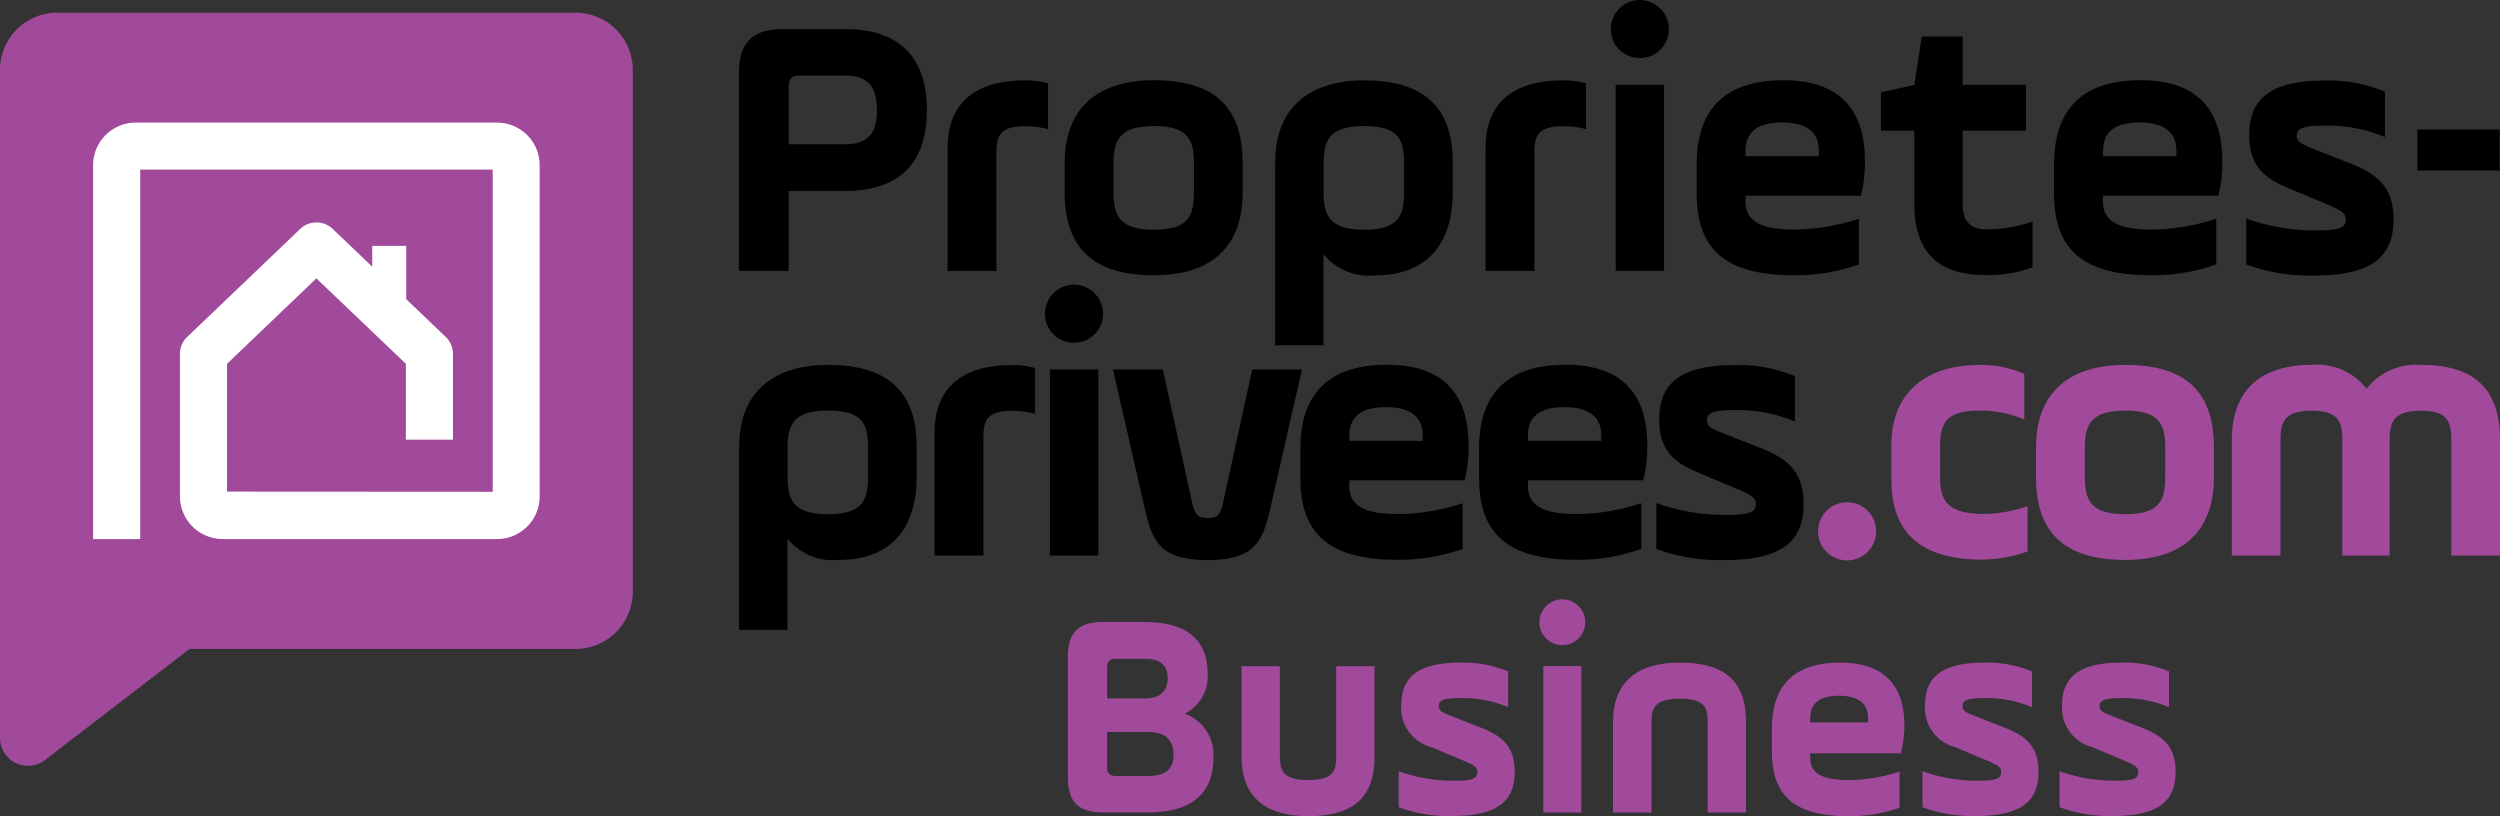 <?xml version="1.0" encoding="utf-8"?><svg id="pp-business-logo" xmlns="http://www.w3.org/2000/svg" xmlns:xlink="http://www.w3.org/1999/xlink" width="159.22" height="51.98" viewBox="0 0 159.22 51.98">
  <rect x="0" y="0" width="159.22" height="51.98" fill="#333333" stroke="none"/>
  <defs>
    <clipPath id="clip-path">
      <rect id="Rectangle_1367" data-name="Rectangle 1367" width="159.22" height="50.55"/>
    </clipPath>
    <clipPath id="clip-path-3">
      <rect id="Rectangle_1370" data-name="Rectangle 1370" width="159.22" height="50.55" transform="translate(-23.71 -15.66)"/>
    </clipPath>
    <clipPath id="clip-path-14">
      <rect id="Rectangle_1382" data-name="Rectangle 1382" width="159.22" height="50.55" transform="translate(-153.96 -8.25)"/>
    </clipPath>
    <clipPath id="clip-path-26">
      <rect id="Rectangle_1394" data-name="Rectangle 1394" width="159.22" height="51.98"/>
    </clipPath>
  </defs>
  <g id="Groupe_2656" data-name="Groupe 2656">
    <g id="Groupe_2631" data-name="Groupe 2631" clip-path="url(#clip-path)">
      <path id="Tracé_1439" data-name="Tracé 1439" d="M36.66.81H3.64A3.64,3.64,0,0,0,0,4.45V46.99a1.8,1.8,0,0,0,.99,1.6,1.825,1.825,0,0,0,.79.18,1.752,1.752,0,0,0,1.09-.37l9.2-7.07H36.66a3.64,3.64,0,0,0,3.64-3.64V4.45A3.64,3.64,0,0,0,36.66.81" fill="#a14a9c"/>
    </g>
    <g id="Groupe_2632" data-name="Groupe 2632" clip-path="url(#clip-path)">
      <path id="Tracé_1440" data-name="Tracé 1440" d="M14.46,31.31V23.17l5.69-5.44,5.7,5.44V28h3V22.54a1.505,1.505,0,0,0-.46-1.08l-7.2-6.88a1.5,1.5,0,0,0-2.07,0l-7.2,6.88a1.466,1.466,0,0,0-.46,1.08v9.07a2.725,2.725,0,0,0,2.73,2.72H31.66a2.712,2.712,0,0,0,2.71-2.71V10.52a2.712,2.712,0,0,0-2.71-2.71H8.64a2.712,2.712,0,0,0-2.71,2.71V34.33h3V10.8H31.38V31.32" fill="#fff"/>
    </g>
    <g id="Groupe_2633" data-name="Groupe 2633" transform="translate(23.71 15.66)" clip-path="url(#clip-path-3)">
      <rect id="Rectangle_1369" data-name="Rectangle 1369" width="2.16" height="4.68" fill="#fff"/>
    </g>
    <g id="Groupe_2634" data-name="Groupe 2634" clip-path="url(#clip-path)">
      <path id="Tracé_1441" data-name="Tracé 1441" d="M53.79,1.85c3.77,0,5.24,2.08,5.24,5.17s-1.47,5.14-5.24,5.14H50.23v5.09H47.06V4.69c0-1.99.85-2.84,2.84-2.84h3.89ZM50.94,4.81c-.5,0-.71.21-.71.71V9.19h3.56c1.54,0,2.06-.73,2.06-2.18s-.52-2.2-2.06-2.2H50.94Z"/>
    </g>
    <g id="Groupe_2635" data-name="Groupe 2635" clip-path="url(#clip-path)">
      <path id="Tracé_1442" data-name="Tracé 1442" d="M63.45,17.25h-3.1V9.43c0-2.8,1.68-4.31,4.93-4.31a5.1,5.1,0,0,1,1.47.19V8.23a5.182,5.182,0,0,0-1.47-.19c-1.54,0-1.82.57-1.82,1.64v7.57Z"/>
    </g>
    <g id="Groupe_2636" data-name="Groupe 2636" clip-path="url(#clip-path)">
      <path id="Tracé_1443" data-name="Tracé 1443" d="M67.81,12.27v-1.9c0-3.39,1.99-5.26,5.69-5.26,3.89,0,5.64,1.75,5.64,5.26v1.9c0,3.39-1.94,5.26-5.64,5.26-3.89,0-5.69-1.75-5.69-5.26m8.23-1.89c0-1.52-.4-2.35-2.54-2.35s-2.58.83-2.58,2.35v1.9c0,1.52.45,2.35,2.58,2.35s2.54-.83,2.54-2.35Z"/>
    </g>
    <g id="Groupe_2637" data-name="Groupe 2637" clip-path="url(#clip-path)">
      <path id="Tracé_1444" data-name="Tracé 1444" d="M81.22,10.31c0-3.72,2.51-5.19,5.64-5.19,3.55,0,5.66,1.47,5.66,5.19v1.9c0,3.39-1.68,5.33-4.98,5.33a3.727,3.727,0,0,1-3.25-1.35v5.8H81.21V10.31Zm8.2.07c0-1.52-.36-2.35-2.54-2.35-2.13,0-2.58.83-2.58,2.35v1.9c0,1.52.45,2.35,2.58,2.35s2.54-.83,2.54-2.35Z"/>
    </g>
    <g id="Groupe_2638" data-name="Groupe 2638" clip-path="url(#clip-path)">
      <path id="Tracé_1445" data-name="Tracé 1445" d="M97.71,17.25h-3.1V9.43c0-2.8,1.68-4.31,4.93-4.31a5.1,5.1,0,0,1,1.47.19V8.23a5.182,5.182,0,0,0-1.47-.19c-1.54,0-1.82.57-1.82,1.64v7.57Z"/>
    </g>
    <g id="Groupe_2639" data-name="Groupe 2639" clip-path="url(#clip-path)">
      <path id="Tracé_1446" data-name="Tracé 1446" d="M104.44,0a1.865,1.865,0,0,1,1.85,1.85A1.85,1.85,0,1,1,104.44,0M102.9,5.4h3.08V17.25H102.9Z"/>
    </g>
    <g id="Groupe_2640" data-name="Groupe 2640" clip-path="url(#clip-path)">
      <path id="Tracé_1447" data-name="Tracé 1447" d="M118.52,12.46h-7.35v.36c0,1.23.9,1.8,3.1,1.8a13.509,13.509,0,0,0,4.12-.69v2.91a12.011,12.011,0,0,1-4.15.69c-4.19,0-6.18-1.52-6.18-5.19v-1.9c0-3.06,1.4-5.33,5.52-5.33,3.46,0,5.19,1.75,5.19,5.12a8.852,8.852,0,0,1-.25,2.23m-7.35-2.51h4.67V9.6c0-1.18-.78-1.8-2.35-1.8s-2.32.62-2.32,1.8Z"/>
    </g>
    <g id="Groupe_2641" data-name="Groupe 2641" clip-path="url(#clip-path)">
      <path id="Tracé_1448" data-name="Tracé 1448" d="M119.79,5.88l2.13-.47.47-3.08H125V5.4h4.03V8.32H125v4.69c0,1.18.59,1.59,1.49,1.59a8.311,8.311,0,0,0,2.96-.5v2.92a8.045,8.045,0,0,1-2.96.5c-2.63,0-4.57-1.07-4.57-4.53V8.32h-2.13Z"/>
    </g>
    <g id="Groupe_2642" data-name="Groupe 2642" clip-path="url(#clip-path)">
      <path id="Tracé_1449" data-name="Tracé 1449" d="M141.28,12.46h-7.35v.36c0,1.23.9,1.8,3.1,1.8a13.509,13.509,0,0,0,4.12-.69v2.91a12.011,12.011,0,0,1-4.15.69c-4.19,0-6.18-1.52-6.18-5.19v-1.9c0-3.06,1.4-5.33,5.52-5.33,3.46,0,5.19,1.75,5.19,5.12a8.414,8.414,0,0,1-.25,2.23m-7.34-2.51h4.67V9.6c0-1.18-.78-1.8-2.35-1.8s-2.32.62-2.32,1.8v.35Z"/>
    </g>
    <g id="Groupe_2643" data-name="Groupe 2643" clip-path="url(#clip-path)">
      <path id="Tracé_1450" data-name="Tracé 1450" d="M143.04,13.91a12.793,12.793,0,0,0,4.53.76c1.37,0,1.83-.14,1.83-.69,0-.43-.29-.59-1.49-1.09l-2.2-.92c-1.52-.64-2.46-1.42-2.46-3.36,0-2.3,1.33-3.48,4.83-3.48a9.236,9.236,0,0,1,3.81.71V8.73A9.4,9.4,0,0,0,148.03,8c-1.42,0-1.75.21-1.75.64,0,.38.26.52.97.81l2.47.97c1.75.69,2.72,1.56,2.72,3.55,0,2.42-1.42,3.58-5.09,3.58a11.642,11.642,0,0,1-4.29-.71V13.91Z"/>
    </g>
    <g id="Groupe_2644" data-name="Groupe 2644" transform="translate(153.96 8.25)" clip-path="url(#clip-path-14)">
      <rect id="Rectangle_1381" data-name="Rectangle 1381" width="5.24" height="2.61"/>
    </g>
    <g id="Groupe_2645" data-name="Groupe 2645" clip-path="url(#clip-path)">
      <path id="Tracé_1451" data-name="Tracé 1451" d="M47.08,28.43c0-3.72,2.51-5.19,5.64-5.19,3.55,0,5.66,1.47,5.66,5.19v1.9c0,3.39-1.68,5.33-4.98,5.33a3.727,3.727,0,0,1-3.25-1.35v5.8H47.07V28.43Zm8.2.07c0-1.52-.36-2.35-2.54-2.35-2.13,0-2.58.83-2.58,2.35v1.9c0,1.52.45,2.35,2.58,2.35s2.54-.83,2.54-2.35Z"/>
    </g>
    <g id="Groupe_2646" data-name="Groupe 2646" clip-path="url(#clip-path)">
      <path id="Tracé_1452" data-name="Tracé 1452" d="M62.62,35.38h-3.1V27.56c0-2.8,1.68-4.31,4.93-4.31a5.1,5.1,0,0,1,1.47.19v2.92a5.182,5.182,0,0,0-1.47-.19c-1.54,0-1.82.57-1.82,1.64v7.57Z"/>
    </g>
    <g id="Groupe_2647" data-name="Groupe 2647" clip-path="url(#clip-path)">
      <path id="Tracé_1453" data-name="Tracé 1453" d="M68.4,18.13a1.85,1.85,0,1,1-1.85,1.85,1.865,1.865,0,0,1,1.85-1.85m-1.53,5.4h3.08V35.38H66.87Z"/>
    </g>
    <g id="Groupe_2648" data-name="Groupe 2648" clip-path="url(#clip-path)">
      <path id="Tracé_1454" data-name="Tracé 1454" d="M75.92,31.99c.19.88.45,1,.99,1s.81-.1.99-1l1.85-8.46h3.17l-2.01,8.82c-.47,2.09-.97,3.32-4.01,3.32s-3.53-1.21-4-3.32l-2.02-8.82h3.18Z"/>
    </g>
    <g id="Groupe_2649" data-name="Groupe 2649" clip-path="url(#clip-path)">
      <path id="Tracé_1455" data-name="Tracé 1455" d="M93.28,30.59H85.93v.35c0,1.23.9,1.8,3.1,1.8a13.509,13.509,0,0,0,4.12-.69v2.91a12.011,12.011,0,0,1-4.15.69c-4.19,0-6.18-1.52-6.18-5.19v-1.9c0-3.06,1.4-5.33,5.52-5.33,3.46,0,5.19,1.75,5.19,5.12a8.481,8.481,0,0,1-.25,2.24m-7.34-2.51h4.67v-.35c0-1.18-.78-1.8-2.35-1.8s-2.32.62-2.32,1.8Z"/>
    </g>
    <g id="Groupe_2650" data-name="Groupe 2650" clip-path="url(#clip-path)">
      <path id="Tracé_1456" data-name="Tracé 1456" d="M104.66,30.59H97.31v.35c0,1.23.9,1.8,3.1,1.8a13.509,13.509,0,0,0,4.12-.69v2.91a12.011,12.011,0,0,1-4.15.69c-4.19,0-6.18-1.52-6.18-5.19v-1.9c0-3.06,1.4-5.33,5.52-5.33,3.46,0,5.19,1.75,5.19,5.12a8.925,8.925,0,0,1-.25,2.24m-7.35-2.51h4.67v-.35c0-1.18-.78-1.8-2.35-1.8s-2.32.62-2.32,1.8Z"/>
    </g>
    <g id="Groupe_2651" data-name="Groupe 2651" clip-path="url(#clip-path)">
      <path id="Tracé_1457" data-name="Tracé 1457" d="M105.46,32.03a12.793,12.793,0,0,0,4.53.76c1.37,0,1.83-.14,1.83-.69,0-.43-.29-.59-1.49-1.09l-2.2-.92c-1.52-.64-2.46-1.42-2.46-3.36,0-2.3,1.33-3.48,4.83-3.48a9.322,9.322,0,0,1,3.82.71v2.89a9.4,9.4,0,0,0-3.86-.73c-1.42,0-1.75.21-1.75.64,0,.38.26.52.97.81l2.47.97c1.75.69,2.72,1.56,2.72,3.55,0,2.42-1.42,3.58-5.09,3.58a11.642,11.642,0,0,1-4.29-.71V32.03Z"/>
    </g>
    <g id="Groupe_2652" data-name="Groupe 2652" clip-path="url(#clip-path)">
      <path id="Tracé_1458" data-name="Tracé 1458" d="M117.64,31.99a1.85,1.85,0,1,1-1.85,1.85,1.852,1.852,0,0,1,1.85-1.85" fill="#a14a9c"/>
    </g>
    <g id="Groupe_2653" data-name="Groupe 2653" clip-path="url(#clip-path)">
      <path id="Tracé_1459" data-name="Tracé 1459" d="M120.46,28.31c0-3.03,1.9-5.07,5.66-5.07a6.993,6.993,0,0,1,2.8.57v2.91a7.061,7.061,0,0,0-2.75-.57c-1.85,0-2.61.45-2.61,2.2v2.13c0,1.71.85,2.25,2.82,2.25a8.444,8.444,0,0,0,2.75-.5v2.89a8.906,8.906,0,0,1-2.89.52c-4.03,0-5.78-1.82-5.78-5.07V28.31Z" fill="#a14a9c"/>
    </g>
    <g id="Groupe_2654" data-name="Groupe 2654" clip-path="url(#clip-path)">
      <path id="Tracé_1460" data-name="Tracé 1460" d="M129.67,30.4V28.5c0-3.39,1.99-5.26,5.69-5.26,3.89,0,5.64,1.75,5.64,5.26v1.9c0,3.39-1.94,5.26-5.64,5.26-3.89,0-5.69-1.75-5.69-5.26m8.23-1.9c0-1.52-.4-2.35-2.54-2.35s-2.58.83-2.58,2.35v1.9c0,1.52.45,2.35,2.58,2.35s2.54-.83,2.54-2.35Z" fill="#a14a9c"/>
    </g>
    <g id="Groupe_2655" data-name="Groupe 2655" clip-path="url(#clip-path)">
      <path id="Tracé_1461" data-name="Tracé 1461" d="M145.24,35.38h-3.1V28.03c0-3.1,1.75-4.79,5.07-4.79a3.956,3.956,0,0,1,3.51,1.52,4.031,4.031,0,0,1,3.48-1.52c3.48,0,5.02,1.61,5.02,4.79v7.35h-3.1V28.03c0-1.21-.28-1.87-1.92-1.87-1.71,0-2.01.66-2.01,1.87v7.35h-3.01V28.03c0-1.21-.28-1.87-1.97-1.87-1.66,0-1.97.66-1.97,1.87Z" fill="#a14a9c"/>
    </g>
  </g>
  <g id="Groupe_2665" data-name="Groupe 2665">
    <g id="Groupe_2657" data-name="Groupe 2657" clip-path="url(#clip-path-26)">
      <path id="Tracé_1462" data-name="Tracé 1462" d="M72.94,39.62c2.89,0,3.97,1.36,3.97,3.26a2.648,2.648,0,0,1-1.46,2.57,2.781,2.781,0,0,1,1.83,2.8c0,1.73-.8,3.49-4.16,3.49H70.25c-1.57,0-2.24-.67-2.24-2.24V41.85c0-1.57.67-2.24,2.24-2.24h2.69Zm-1.87,2.34c-.39,0-.56.17-.56.56v1.96h2.42c1.06,0,1.44-.58,1.44-1.29,0-.73-.37-1.23-1.44-1.23Zm-.56,4.66v2.24c0,.39.17.56.56.56h2.05c1.23,0,1.62-.54,1.62-1.36s-.39-1.44-1.62-1.44H70.51Z" fill="#a14a9c"/>
    </g>
    <g id="Groupe_2658" data-name="Groupe 2658" clip-path="url(#clip-path-26)">
      <path id="Tracé_1463" data-name="Tracé 1463" d="M81.52,48.21c0,.95.28,1.47,1.81,1.47s1.77-.52,1.77-1.47V42.43h2.44v5.78c0,2.5-1.27,3.77-4.22,3.77-2.82,0-4.25-1.32-4.25-3.77V42.43h2.44v5.78Z" fill="#a14a9c"/>
    </g>
    <g id="Groupe_2659" data-name="Groupe 2659" clip-path="url(#clip-path-26)">
      <path id="Tracé_1464" data-name="Tracé 1464" d="M89.09,49.12a10.144,10.144,0,0,0,3.56.6c1.08,0,1.44-.11,1.44-.54,0-.34-.22-.47-1.18-.86l-1.73-.73a2.585,2.585,0,0,1-1.94-2.65c0-1.81,1.04-2.74,3.81-2.74a7.42,7.42,0,0,1,3,.56v2.28a7.46,7.46,0,0,0-3.04-.58c-1.12,0-1.38.17-1.38.5,0,.3.2.41.76.63l1.94.76c1.38.54,2.14,1.23,2.14,2.8,0,1.9-1.12,2.82-4.01,2.82a9.175,9.175,0,0,1-3.38-.56V49.12Z" fill="#a14a9c"/>
    </g>
    <g id="Groupe_2660" data-name="Groupe 2660" clip-path="url(#clip-path-26)">
      <path id="Tracé_1465" data-name="Tracé 1465" d="M99.5,38.17a1.46,1.46,0,1,1-1.46,1.46,1.466,1.466,0,0,1,1.46-1.46m-1.21,4.25h2.42v9.33H98.29Z" fill="#a14a9c"/>
    </g>
    <g id="Groupe_2661" data-name="Groupe 2661" clip-path="url(#clip-path-26)">
      <path id="Tracé_1466" data-name="Tracé 1466" d="M105.17,51.75h-2.44V45.97c0-2.44,1.44-3.77,4.25-3.77,2.95,0,4.22,1.27,4.22,3.77v5.78h-2.44V45.97c0-.95-.24-1.47-1.77-1.47s-1.81.52-1.81,1.47v5.78Z" fill="#a14a9c"/>
    </g>
    <g id="Groupe_2662" data-name="Groupe 2662" clip-path="url(#clip-path-26)">
      <path id="Tracé_1467" data-name="Tracé 1467" d="M121.07,47.98h-5.78v.28c0,.97.71,1.42,2.44,1.42a10.8,10.8,0,0,0,3.25-.54v2.3a9.413,9.413,0,0,1-3.26.54c-3.3,0-4.87-1.19-4.87-4.09V46.4c0-2.41,1.1-4.2,4.35-4.2,2.72,0,4.09,1.38,4.09,4.03a8.559,8.559,0,0,1-.22,1.75m-5.78-1.97h3.68v-.28c0-.93-.62-1.42-1.85-1.42s-1.83.49-1.83,1.42Z" fill="#a14a9c"/>
    </g>
    <g id="Groupe_2663" data-name="Groupe 2663" clip-path="url(#clip-path-26)">
      <path id="Tracé_1468" data-name="Tracé 1468" d="M122.45,49.12a10.144,10.144,0,0,0,3.56.6c1.08,0,1.44-.11,1.44-.54,0-.34-.22-.47-1.18-.86l-1.73-.73a2.575,2.575,0,0,1-1.94-2.65c0-1.81,1.04-2.74,3.81-2.74a7.421,7.421,0,0,1,3,.56v2.28a7.46,7.46,0,0,0-3.04-.58c-1.12,0-1.38.17-1.38.5,0,.3.2.41.76.63l1.94.76c1.38.54,2.14,1.23,2.14,2.8,0,1.9-1.12,2.82-4.01,2.82a9.175,9.175,0,0,1-3.38-.56V49.12Z" fill="#a14a9c"/>
    </g>
    <g id="Groupe_2664" data-name="Groupe 2664" clip-path="url(#clip-path-26)">
      <path id="Tracé_1469" data-name="Tracé 1469" d="M131.18,49.12a10.144,10.144,0,0,0,3.56.6c1.08,0,1.44-.11,1.44-.54,0-.34-.22-.47-1.18-.86l-1.73-.73a2.575,2.575,0,0,1-1.94-2.65c0-1.81,1.04-2.74,3.81-2.74a7.421,7.421,0,0,1,3,.56v2.28a7.46,7.46,0,0,0-3.04-.58c-1.12,0-1.38.17-1.38.5,0,.3.2.41.76.63l1.94.76c1.38.54,2.14,1.23,2.14,2.8,0,1.9-1.12,2.82-4.01,2.82a9.175,9.175,0,0,1-3.38-.56V49.12Z" fill="#a14a9c"/>
    </g>
  </g>
</svg>
